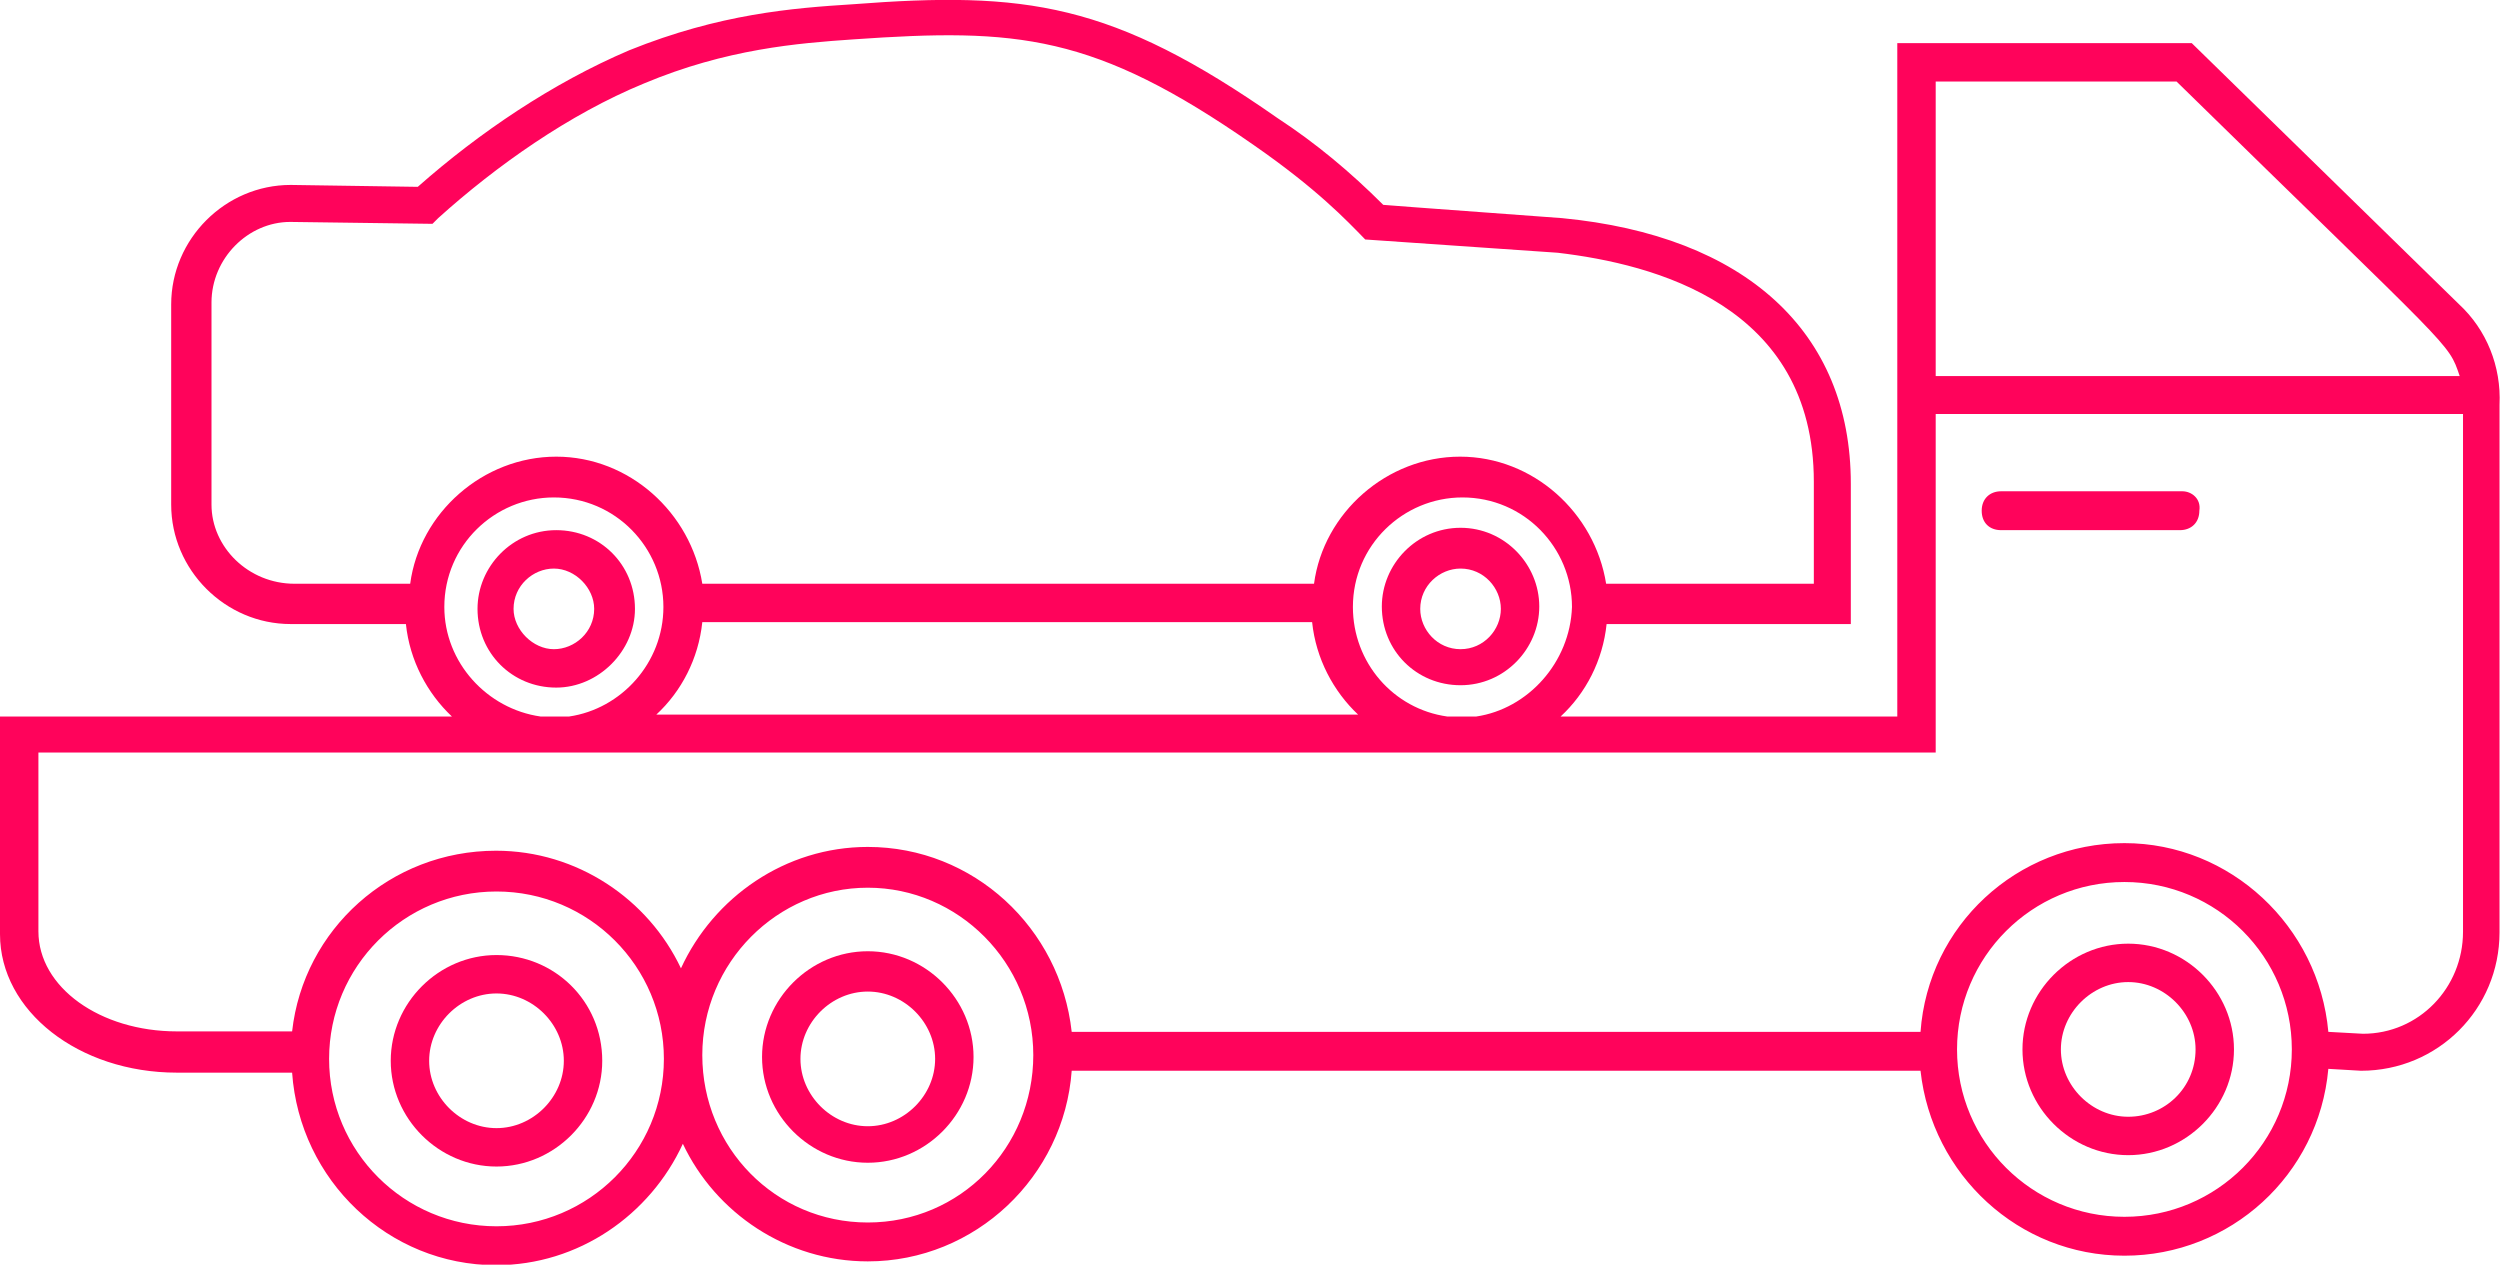 <?xml version="1.0" encoding="UTF-8"?> <!-- Generator: Adobe Illustrator 24.3.0, SVG Export Plug-In . SVG Version: 6.00 Build 0) --> <svg xmlns="http://www.w3.org/2000/svg" xmlns:xlink="http://www.w3.org/1999/xlink" id="Слой_1" x="0px" y="0px" viewBox="0 0 527.2 266.7" style="enable-background:new 0 0 527.2 266.7;" xml:space="preserve"> <style type="text/css"> .st0{fill:#FF035B;} </style> <g> <path class="st0" d="M518.6,64.2L462.2,9.1h-62.1v142h-71c5.3-4.9,8.9-11.8,9.7-19.5h51.5V102c0-32.1-22.3-52.3-60.9-56 c-38.1-2.8-32.5-2.4-37.7-2.8c-6.9-6.9-14.2-13-22.3-18.3C234.5,0.5,216.3-1.9,179.8,0.9c-12.6,0.8-28,2-47.1,9.7 c-16.2,6.9-31.7,17.4-44.6,28.8l-26.8-0.4c-13.8,0-25.2,11.4-25.2,25.2v42.2c0,13.8,11.4,25.2,25.2,25.2h24.3 c0.8,7.7,4.5,14.6,9.7,19.5H0v45.9c0,16.2,16.6,29.2,37.3,29.2h24.3c1.6,22.7,20.3,40.6,43,40.6c17.4,0,32.5-10.6,39.4-25.6 c6.9,14.6,21.9,24.8,39,24.8c22.7,0,41.4-17.9,43-40.2h179c2.4,21.9,20.7,39,43,39s41-17,43-39.4l6.9,0.4c16.2,0,29.2-13,29.2-29.2 l0-111.2C527.5,77.2,524.3,69.5,518.6,64.2 M459,17.2c58.8,57.6,57.2,54.8,59.7,62.1H408.2V17.2H459z M311.3,151.1h-6.1 c-11.4-1.6-19.9-11.4-19.9-23.1c0-13,10.6-23.1,23.1-23.1c13,0,23.1,10.6,23.1,23.1C331.1,139.7,322.2,149.5,311.3,151.1 M148.1,131.2h128.6c0.8,7.7,4.5,14.6,9.7,19.5H138.4C143.7,145.8,147.3,138.9,148.1,131.2 M44.6,106.4V63.8c0-9.3,7.7-17,16.6-17 l30,0.4l1.2-1.2c12.2-11,27.6-21.9,43.4-28.4c17.4-7.3,32.5-8.5,44.2-9.3c34.5-2.4,50.7-1.2,84.4,22.3 c13.4,9.3,19.5,15.8,23.5,19.9l40.6,2.8c20.3,2.4,54,11,54,48.3v21.5h-43.8c-2.4-15-15.4-26.8-30.8-26.8 c-15.4,0-28.8,11.8-30.8,26.8h-129c-2.4-15-15.4-26.8-30.8-26.8c-15.4,0-28.8,11.8-30.8,26.8H62.1 C52.4,123.1,44.6,115.4,44.6,106.4 M93.7,128c0-13,10.6-23.1,23.1-23.1c13,0,23.1,10.6,23.1,23.1c0,11.8-8.9,21.5-19.9,23.1H114 C102.7,149.5,93.7,139.7,93.7,128 M104.7,258.6c-19.5,0-35.3-15.8-35.3-35.3c0-19.5,15.8-35.3,35.3-35.3 c19.5,0,35.3,15.8,35.3,35.3C140,242.8,124.2,258.6,104.7,258.6 M183,257.8c-19.5,0-34.9-15.8-34.9-35.3 c0-19.5,15.8-35.3,34.9-35.3c19.1,0,34.9,15.8,34.9,35.3C217.9,242,202.5,257.8,183,257.8 M448,256.6c-19.5,0-35.3-15.8-35.3-35.3 c0-19.5,15.8-35.3,35.3-35.3c19.5,0,35.3,15.8,35.3,35.3C483.3,240.8,467.5,256.6,448,256.6 M498.3,218l-7.3-0.4 c-2-22.3-20.7-39.8-43-39.8c-22.7,0-41.4,17.4-43,39.8H226c-2.4-21.9-20.7-39-43-39c-17.4,0-32.5,10.6-39.4,25.6 c-6.9-14.6-21.9-24.8-39-24.8c-22.3,0-40.6,16.6-43,38.1H37.3c-16.2,0-29.2-9.3-29.2-21.1v-37.7h296.2h103.9l0-71.4h111.2v109.2 C519.4,208.3,510.1,218,498.3,218"></path> <path class="st0" d="M448.8,199c-12.2,0-22.3,10.1-22.3,22.3c0,12.2,10.1,22.3,22.3,22.3s22.3-10.1,22.3-22.3 C471.1,209.1,461,199,448.8,199 M448.8,235.5c-7.7,0-14.2-6.5-14.2-14.2c0-7.7,6.5-14.2,14.2-14.2c7.7,0,14.2,6.5,14.2,14.2 C463,229.4,456.5,235.5,448.8,235.5"></path> <path class="st0" d="M460.2,103.6H422c-2.4,0-4.1,1.6-4.1,4.1s1.6,4.1,4.1,4.1h37.7c2.4,0,4.1-1.6,4.1-4.1 C464.2,105.2,462.2,103.6,460.2,103.6"></path> <path class="st0" d="M104.7,201.4c-12.2,0-22.3,10.1-22.3,22.3c0,12.2,10.1,22.3,22.3,22.3s22.3-10.1,22.3-22.3 C127,211.1,116.9,201.4,104.7,201.4 M104.7,237.9c-7.7,0-14.2-6.5-14.2-14.2c0-7.7,6.5-14.2,14.2-14.2c7.7,0,14.2,6.5,14.2,14.2 C118.9,231.4,112.4,237.9,104.7,237.9"></path> <path class="st0" d="M183,200.6c-12.2,0-22.3,10.1-22.3,22.3c0,12.2,10.1,22.3,22.3,22.3c12.2,0,22.3-10.1,22.3-22.3 C205.3,210.7,195.2,200.6,183,200.6 M183,237.5c-7.7,0-14.2-6.5-14.2-14.2c0-7.7,6.5-14.2,14.2-14.2c7.7,0,14.2,6.5,14.2,14.2 C197.2,231,190.7,237.5,183,237.5"></path> <path class="st0" d="M133.9,128.4c0-9.3-7.3-16.6-16.6-16.6c-9.3,0-16.6,7.7-16.6,16.6c0,9.3,7.3,16.6,16.6,16.6 C126.2,145,133.9,137.3,133.9,128.4 M108.3,128.4c0-4.9,4.1-8.5,8.5-8.5c4.5,0,8.5,4.1,8.5,8.5c0,4.9-4.1,8.5-8.5,8.5 C112.4,136.9,108.3,132.8,108.3,128.4"></path> <path class="st0" d="M308,111.3c-9.3,0-16.6,7.7-16.6,16.6c0,9.3,7.3,16.6,16.6,16.6s16.6-7.7,16.6-16.6 C324.6,119,317.3,111.3,308,111.3 M308,136.9c-4.9,0-8.5-4.1-8.5-8.5c0-4.9,4.1-8.5,8.5-8.5c4.9,0,8.5,4.1,8.5,8.5 S312.9,136.9,308,136.9"></path> </g> <g> </g> <g> </g> <g> </g> <g> </g> <g> </g> <g> </g> <g> </g> <g> </g> <g> </g> <g> </g> <g> </g> <g> </g> <g> </g> <g> </g> <g> </g> <g> </g> <g> </g> <g> </g> <g> </g> <g> </g> <g> </g> </svg> 